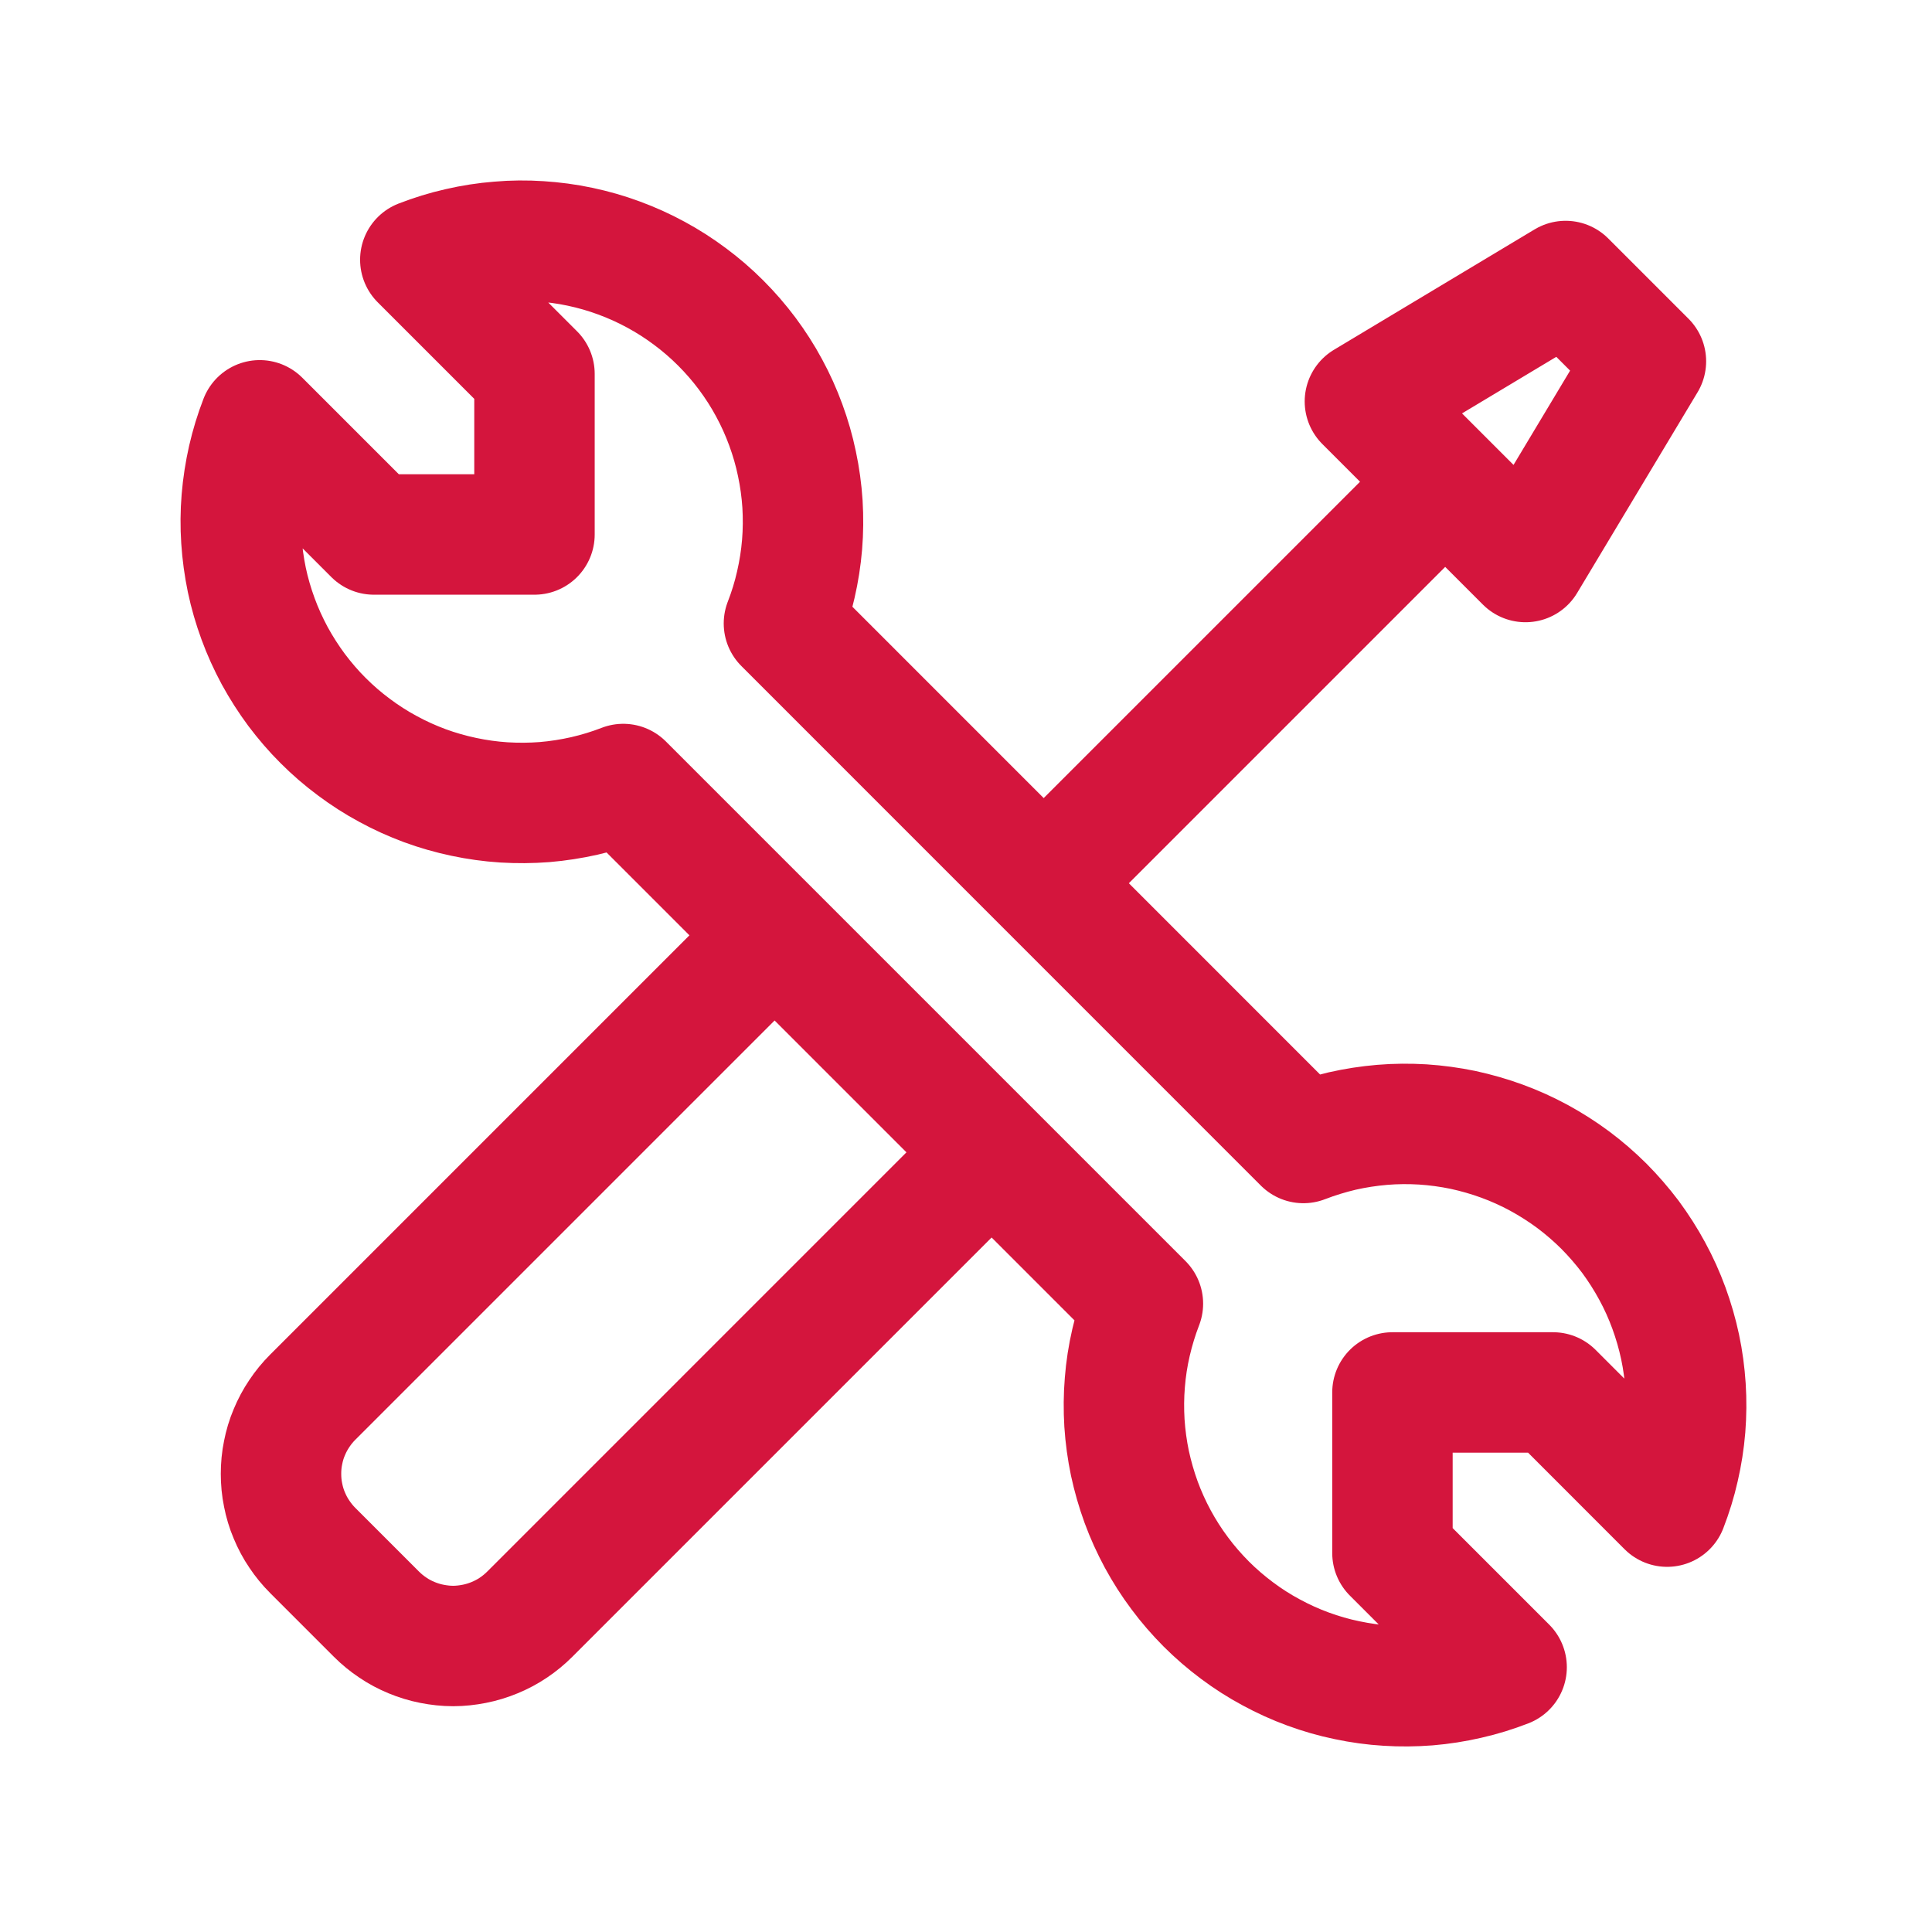 <svg version="1.0" preserveAspectRatio="xMidYMid meet" height="250" viewBox="0 0 187.5 187.5" zoomAndPan="magnify" width="250" xmlns:xlink="http://www.w3.org/1999/xlink" xmlns="http://www.w3.org/2000/svg"><path stroke-miterlimit="4" stroke-opacity="1" stroke-width="1.5" stroke="#d4153d" d="M 13 11 L 18 6 M 19 7 L 17 5 L 19.5 3.5 L 20.5 4.5 Z M 4.025 8.975 C 3.905 8.856 3.796 8.728 3.694 8.593 C 3.594 8.458 3.503 8.316 3.422 8.168 C 3.342 8.019 3.272 7.866 3.214 7.707 C 3.156 7.549 3.109 7.388 3.074 7.222 C 3.04 7.057 3.017 6.89 3.006 6.722 C 2.995 6.553 2.996 6.385 3.01 6.217 C 3.024 6.049 3.05 5.882 3.087 5.718 C 3.125 5.553 3.174 5.392 3.235 5.235 L 4.657 6.657 L 6.657 6.657 L 6.657 4.657 L 5.235 3.235 C 5.392 3.174 5.553 3.124 5.718 3.087 C 5.883 3.049 6.049 3.023 6.217 3.01 C 6.385 2.995 6.554 2.994 6.722 3.005 C 6.891 3.016 7.058 3.038 7.223 3.073 C 7.388 3.108 7.55 3.154 7.709 3.213 C 7.867 3.271 8.02 3.34 8.169 3.421 C 8.317 3.501 8.459 3.592 8.594 3.693 C 8.73 3.794 8.857 3.904 8.976 4.023 C 9.096 4.143 9.206 4.27 9.307 4.405 C 9.408 4.541 9.499 4.682 9.579 4.831 C 9.66 4.98 9.729 5.133 9.787 5.292 C 9.845 5.45 9.892 5.612 9.926 5.777 C 9.961 5.942 9.984 6.109 9.995 6.278 C 10.005 6.446 10.004 6.615 9.99 6.783 C 9.976 6.951 9.95 7.117 9.912 7.282 C 9.875 7.447 9.825 7.608 9.764 7.765 L 16.234 14.236 C 16.392 14.175 16.553 14.126 16.717 14.087 C 16.881 14.05 17.048 14.024 17.216 14.01 C 17.384 13.996 17.553 13.995 17.721 14.005 C 17.89 14.016 18.057 14.039 18.222 14.073 C 18.387 14.109 18.549 14.155 18.707 14.213 C 18.866 14.271 19.02 14.341 19.168 14.421 C 19.316 14.502 19.458 14.592 19.594 14.693 C 19.729 14.794 19.856 14.904 19.976 15.023 C 20.095 15.143 20.205 15.27 20.307 15.405 C 20.407 15.541 20.498 15.683 20.578 15.831 C 20.659 15.979 20.728 16.133 20.786 16.291 C 20.844 16.45 20.891 16.612 20.926 16.777 C 20.961 16.942 20.983 17.109 20.994 17.277 C 21.005 17.446 21.003 17.614 20.99 17.783 C 20.976 17.951 20.95 18.118 20.912 18.282 C 20.875 18.447 20.825 18.607 20.764 18.765 L 19.343 17.343 L 17.343 17.343 L 17.343 19.343 L 18.765 20.765 C 18.607 20.826 18.447 20.876 18.282 20.913 C 18.118 20.951 17.951 20.977 17.783 20.991 C 17.615 21.004 17.446 21.006 17.278 20.995 C 17.11 20.985 16.943 20.962 16.778 20.927 C 16.612 20.893 16.45 20.846 16.292 20.788 C 16.133 20.73 15.98 20.66 15.832 20.58 C 15.683 20.5 15.541 20.409 15.406 20.308 C 15.271 20.207 15.143 20.097 15.024 19.978 C 14.905 19.858 14.794 19.731 14.694 19.596 C 14.592 19.46 14.502 19.319 14.421 19.17 C 14.341 19.022 14.271 18.868 14.213 18.71 C 14.155 18.551 14.109 18.39 14.073 18.224 C 14.039 18.06 14.016 17.893 14.005 17.724 C 13.995 17.556 13.996 17.387 14.01 17.219 C 14.023 17.051 14.049 16.884 14.087 16.72 C 14.125 16.556 14.174 16.395 14.235 16.237 L 7.763 9.765 C 7.606 9.826 7.445 9.875 7.28 9.913 C 7.116 9.95 6.949 9.976 6.782 9.99 C 6.614 10.003 6.445 10.004 6.277 9.994 C 6.108 9.983 5.942 9.96 5.777 9.925 C 5.611 9.89 5.45 9.844 5.292 9.786 C 5.133 9.727 4.98 9.658 4.832 9.577 C 4.683 9.497 4.542 9.406 4.407 9.305 C 4.271 9.204 4.144 9.094 4.025 8.975" stroke-linejoin="round" fill="none" transform="matrix(7.792, 0, 0, 7.792, 0, 0)" stroke-linecap="round"></path><path stroke-miterlimit="4" stroke-opacity="1" stroke-width="1.5" stroke="#d4153d" d="M 12.203 14.5 L 6.599 20.104 C 6.536 20.167 6.468 20.223 6.395 20.272 C 6.321 20.322 6.243 20.363 6.161 20.397 C 6.079 20.431 5.994 20.457 5.907 20.474 C 5.82 20.491 5.732 20.501 5.644 20.501 C 5.555 20.501 5.467 20.491 5.38 20.474 C 5.293 20.457 5.208 20.431 5.126 20.397 C 5.044 20.363 4.966 20.322 4.893 20.272 C 4.819 20.223 4.751 20.167 4.688 20.104 L 3.896 19.312 C 3.833 19.249 3.777 19.181 3.728 19.107 C 3.678 19.034 3.637 18.956 3.603 18.874 C 3.568 18.792 3.543 18.707 3.526 18.62 C 3.508 18.533 3.5 18.445 3.5 18.356 C 3.5 18.268 3.508 18.18 3.526 18.093 C 3.543 18.006 3.568 17.921 3.603 17.839 C 3.637 17.757 3.678 17.68 3.728 17.606 C 3.777 17.532 3.833 17.464 3.896 17.401 L 9.5 11.797" stroke-linejoin="round" fill="none" transform="matrix(7.792, 0, 0, 7.792, 0, 0)" stroke-linecap="round"></path></svg>